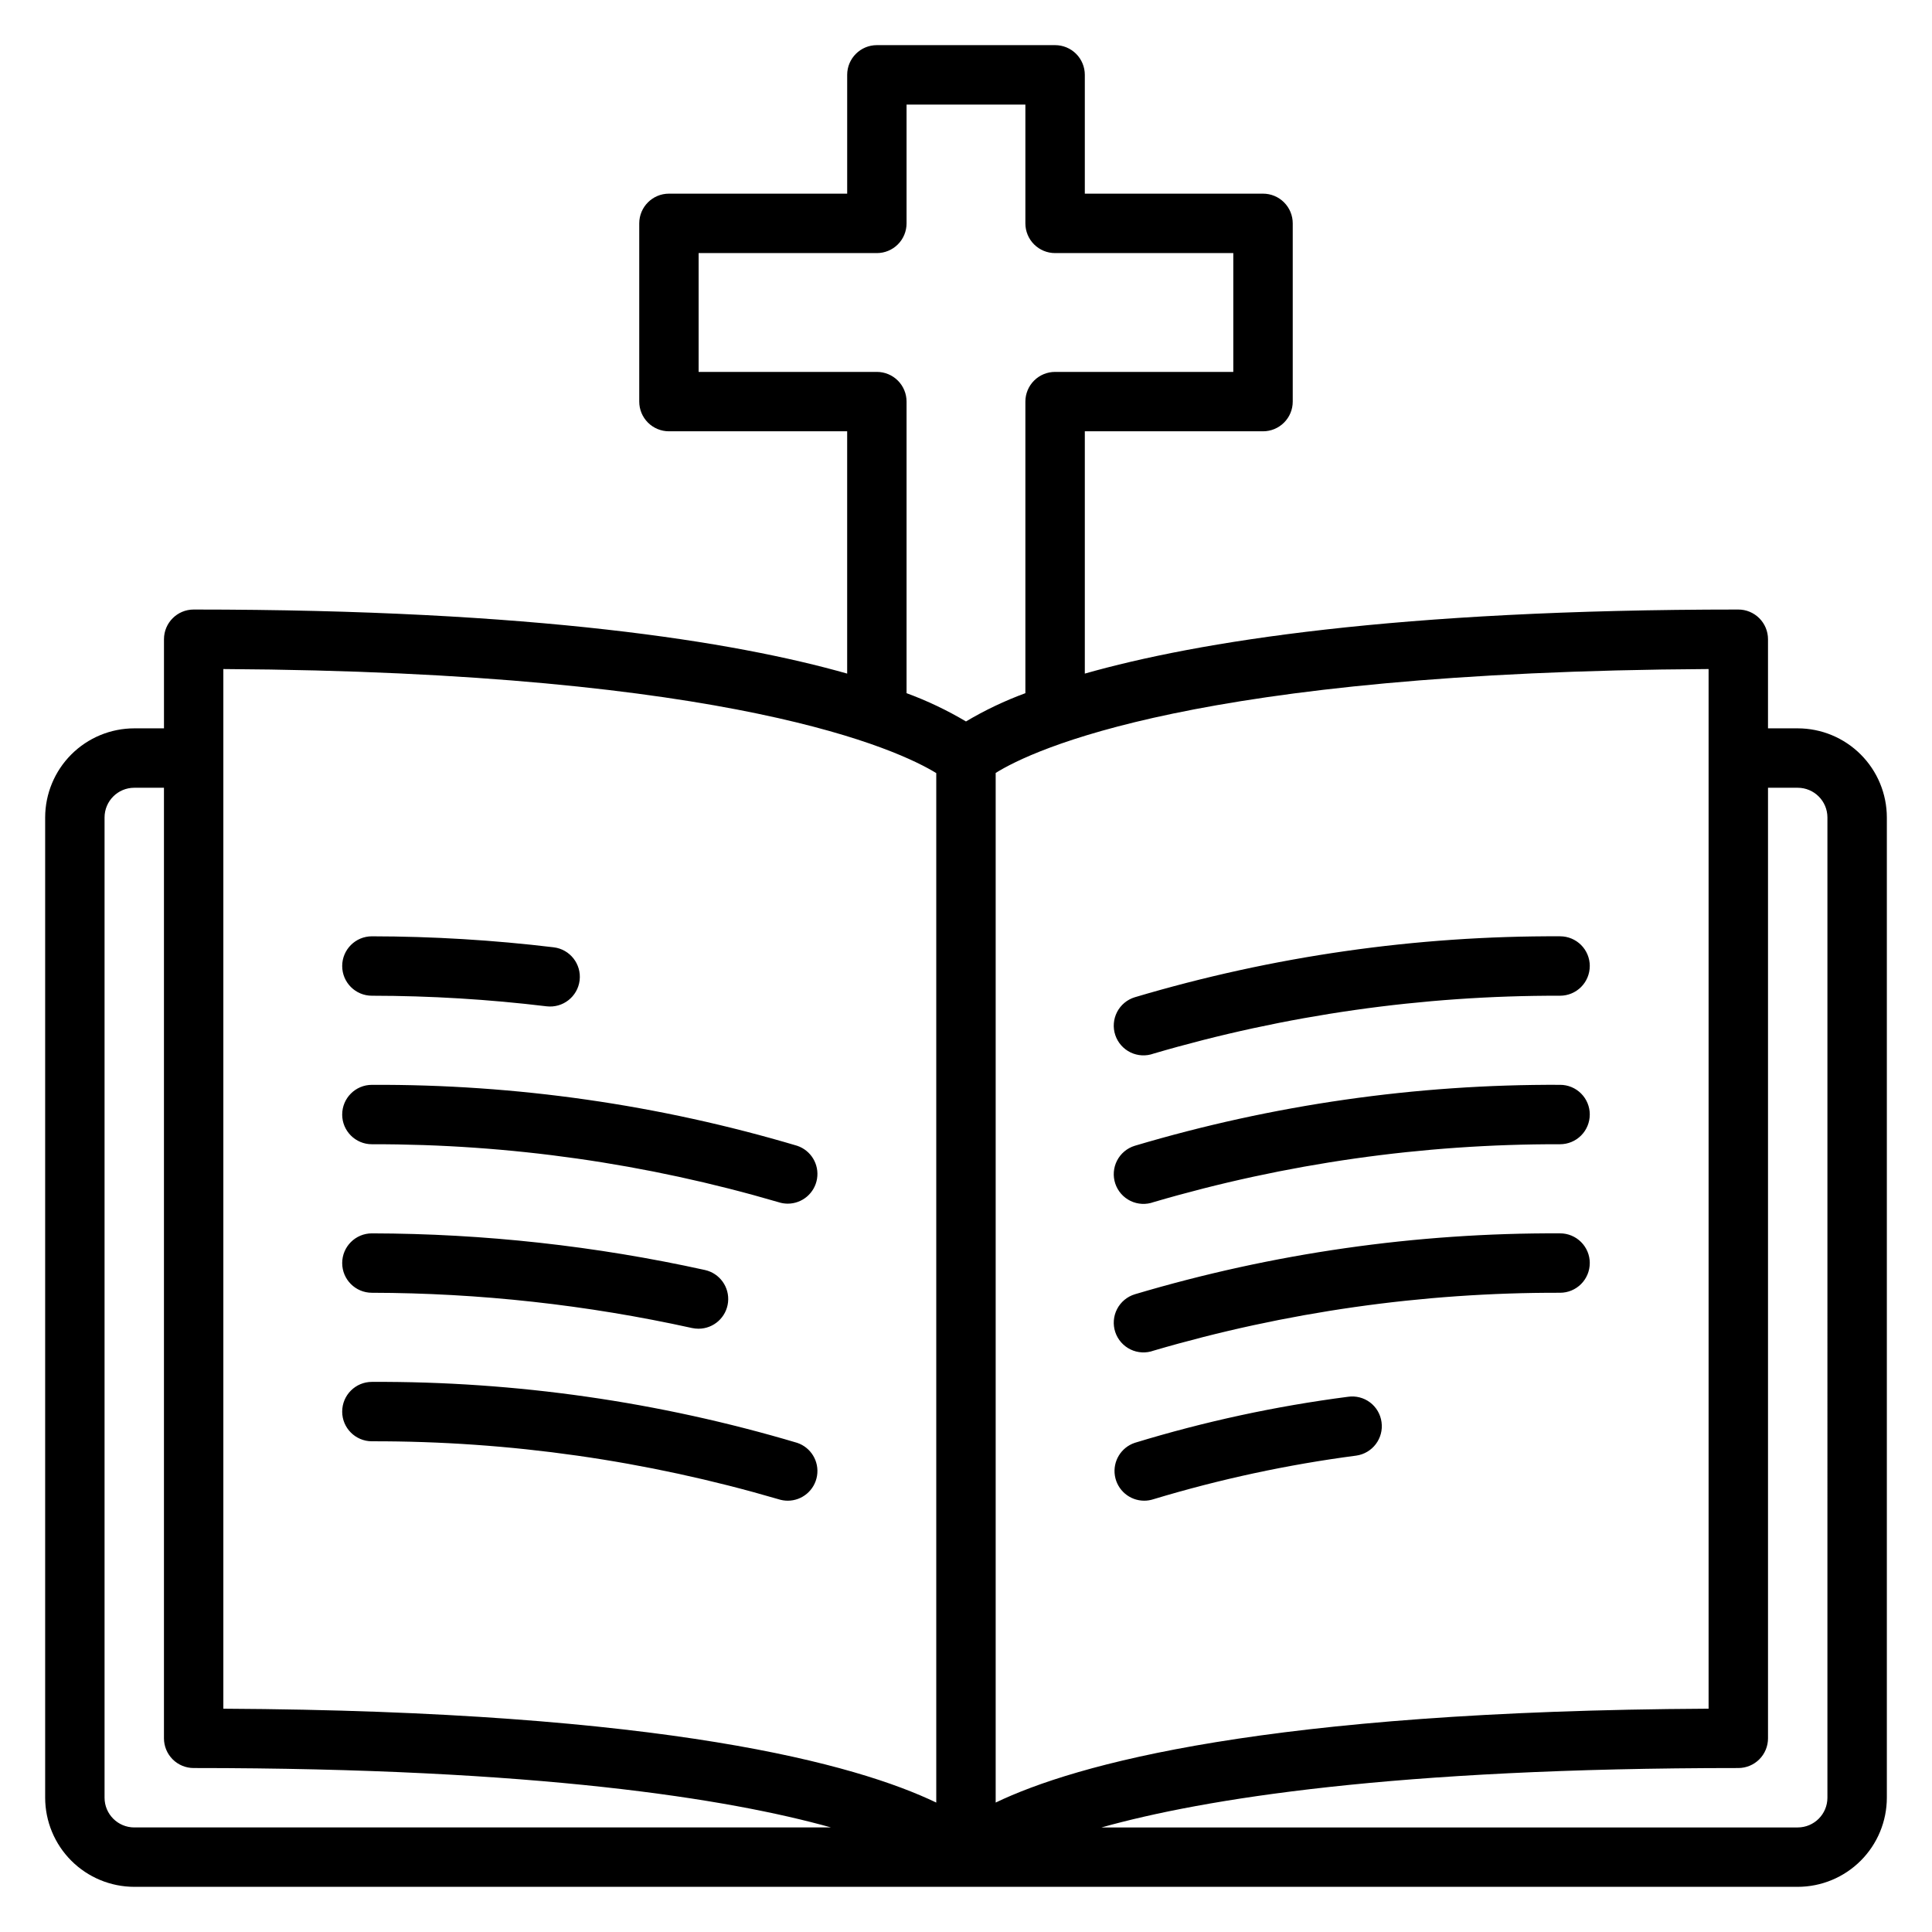 <?xml version="1.0" encoding="UTF-8"?>
<!-- Uploaded to: ICON Repo, www.iconrepo.com, Generator: ICON Repo Mixer Tools -->
<svg fill="#000000" width="800px" height="800px" version="1.1" viewBox="144 144 512 512" xmlns="http://www.w3.org/2000/svg">
 <path d="m620.41 337.02h-7.871v-23.617c0-2.09-0.828-4.09-2.305-5.566-1.477-1.477-3.481-2.309-5.566-2.305-90.66 0-143.23 8.477-173.18 16.98v-64.215h47.23c2.09 0.004 4.09-0.828 5.566-2.305 1.477-1.477 2.309-3.477 2.305-5.566v-47.23c0.004-2.09-0.828-4.094-2.305-5.57-1.477-1.477-3.477-2.305-5.566-2.305h-47.23v-31.488c0-2.086-0.828-4.09-2.305-5.566-1.477-1.477-3.481-2.305-5.57-2.305h-47.23c-4.348 0-7.871 3.523-7.871 7.871v31.488h-47.234c-4.348 0-7.871 3.527-7.871 7.875v47.23c0 2.09 0.828 4.09 2.305 5.566 1.477 1.477 3.481 2.305 5.566 2.305h47.23v64.211c-29.945-8.5-82.523-16.977-173.18-16.977-4.348 0-7.871 3.523-7.871 7.871v23.617h-7.871c-6.262 0.004-12.266 2.496-16.691 6.922-4.426 4.43-6.918 10.434-6.926 16.691v259.78c0.008 6.262 2.5 12.266 6.926 16.691 4.426 4.43 10.43 6.918 16.691 6.926h440.83c6.262-0.008 12.266-2.496 16.691-6.926 4.43-4.426 6.918-10.43 6.926-16.691v-259.78c-0.008-6.258-2.496-12.262-6.926-16.691-4.426-4.426-10.43-6.918-16.691-6.922zm-440.83 291.27c-4.348-0.008-7.867-3.527-7.871-7.875v-259.78c0.004-4.344 3.523-7.867 7.871-7.871h7.871v251.91c0 2.086 0.832 4.09 2.305 5.566 1.477 1.477 3.481 2.305 5.566 2.305 91.383 0 141.78 8.176 168.9 15.742zm212.54-6.59c-21.062-10.109-71.473-24.27-188.93-24.875v-275.52c135.67 0.777 179.21 21.609 188.93 27.574zm-7.871-294v-77.27c0-2.086-0.828-4.09-2.305-5.566-1.477-1.477-3.481-2.305-5.566-2.305h-47.234v-31.488h47.234c2.086 0 4.09-0.828 5.566-2.305 1.477-1.477 2.305-3.481 2.305-5.566v-31.488h31.488v31.488c0 2.086 0.828 4.09 2.305 5.566s3.481 2.305 5.566 2.305h47.23v31.488h-47.23c-2.086 0-4.09 0.828-5.566 2.305-1.477 1.477-2.305 3.481-2.305 5.566v77.27c-5.465 2.008-10.738 4.516-15.742 7.492-5.008-2.977-10.277-5.484-15.746-7.492zm23.617 21.137c9.648-6.019 52.773-26.766 188.93-27.535v275.52c-117.46 0.605-167.86 14.77-188.93 24.875zm220.42 271.58c-0.004 4.348-3.527 7.871-7.875 7.875h-184.51c27.203-7.606 77.59-15.746 168.77-15.746 2.086 0 4.09-0.828 5.566-2.305 1.477-1.477 2.305-3.481 2.305-5.566v-251.91h7.871c4.348 0.004 7.871 3.527 7.875 7.871zm-393.6-220.41c0-4.348 3.523-7.875 7.871-7.875 16.098 0.02 32.184 0.992 48.168 2.914 4.32 0.52 7.398 4.438 6.883 8.758-0.52 4.316-4.441 7.394-8.758 6.879-15.363-1.852-30.82-2.789-46.293-2.805-4.348 0-7.871-3.523-7.871-7.871zm0 39.359c0-4.348 3.523-7.871 7.871-7.871 38.156-0.176 76.129 5.266 112.7 16.148 3.656 1.227 5.887 4.922 5.269 8.727-0.617 3.809-3.902 6.606-7.762 6.613-0.844-0.004-1.68-0.137-2.481-0.402-34.988-10.25-71.27-15.418-107.73-15.344-4.348 0-7.871-3.523-7.871-7.871zm0 39.359c0-4.348 3.523-7.871 7.871-7.871 29.68 0.062 59.266 3.32 88.25 9.707 3.926 0.867 6.57 4.547 6.133 8.543-0.434 3.996-3.809 7.019-7.828 7.019-0.578-0.004-1.152-0.062-1.715-0.184-27.863-6.148-56.309-9.281-84.84-9.344-4.348 0-7.871-3.523-7.871-7.871zm0 39.359c0-4.348 3.523-7.871 7.871-7.871 38.156-0.176 76.129 5.269 112.7 16.152 3.656 1.223 5.887 4.918 5.269 8.727-0.617 3.805-3.902 6.606-7.762 6.609-0.844-0.004-1.68-0.137-2.481-0.398-34.988-10.25-71.27-15.418-107.73-15.348-4.348 0-7.871-3.523-7.871-7.871zm330.62-118.08c0 2.086-0.828 4.09-2.305 5.566-1.477 1.477-3.481 2.305-5.57 2.305-36.453-0.09-72.734 5.078-107.71 15.336-1.996 0.727-4.203 0.613-6.117-0.309-1.91-0.926-3.371-2.582-4.043-4.598s-0.5-4.215 0.473-6.106c0.977-1.887 2.672-3.301 4.703-3.918 36.57-10.883 74.547-16.324 112.7-16.152 2.09 0 4.094 0.828 5.57 2.305 1.477 1.477 2.305 3.481 2.305 5.57zm0 39.359c0 2.086-0.828 4.09-2.305 5.566-1.477 1.477-3.481 2.305-5.57 2.305-36.453-0.086-72.734 5.078-107.71 15.336-1.996 0.727-4.203 0.613-6.117-0.309-1.91-0.926-3.371-2.582-4.043-4.598s-0.5-4.215 0.473-6.102c0.977-1.891 2.672-3.301 4.703-3.922 36.57-10.883 74.547-16.324 112.7-16.148 2.09-0.004 4.094 0.824 5.57 2.301 1.477 1.477 2.305 3.481 2.305 5.57zm0 39.359c0 2.09-0.828 4.09-2.305 5.566-1.477 1.477-3.481 2.309-5.57 2.305-36.453-0.086-72.734 5.078-107.71 15.336-1.996 0.727-4.203 0.617-6.117-0.309-1.91-0.926-3.371-2.582-4.043-4.598s-0.5-4.215 0.473-6.102c0.977-1.887 2.672-3.301 4.703-3.922 36.57-10.883 74.547-16.324 112.7-16.148 2.09-0.004 4.094 0.828 5.57 2.305 1.477 1.477 2.305 3.477 2.305 5.566zm-55.184 42.152c0.598 4.305-2.406 8.277-6.711 8.879-18.188 2.383-36.148 6.242-53.707 11.547-0.801 0.262-1.637 0.398-2.481 0.398-3.856-0.004-7.141-2.805-7.762-6.609-0.617-3.809 1.613-7.504 5.269-8.727 18.465-5.641 37.367-9.723 56.512-12.203 2.07-0.301 4.176 0.242 5.844 1.5 1.668 1.262 2.762 3.141 3.035 5.215z"/>
</svg>